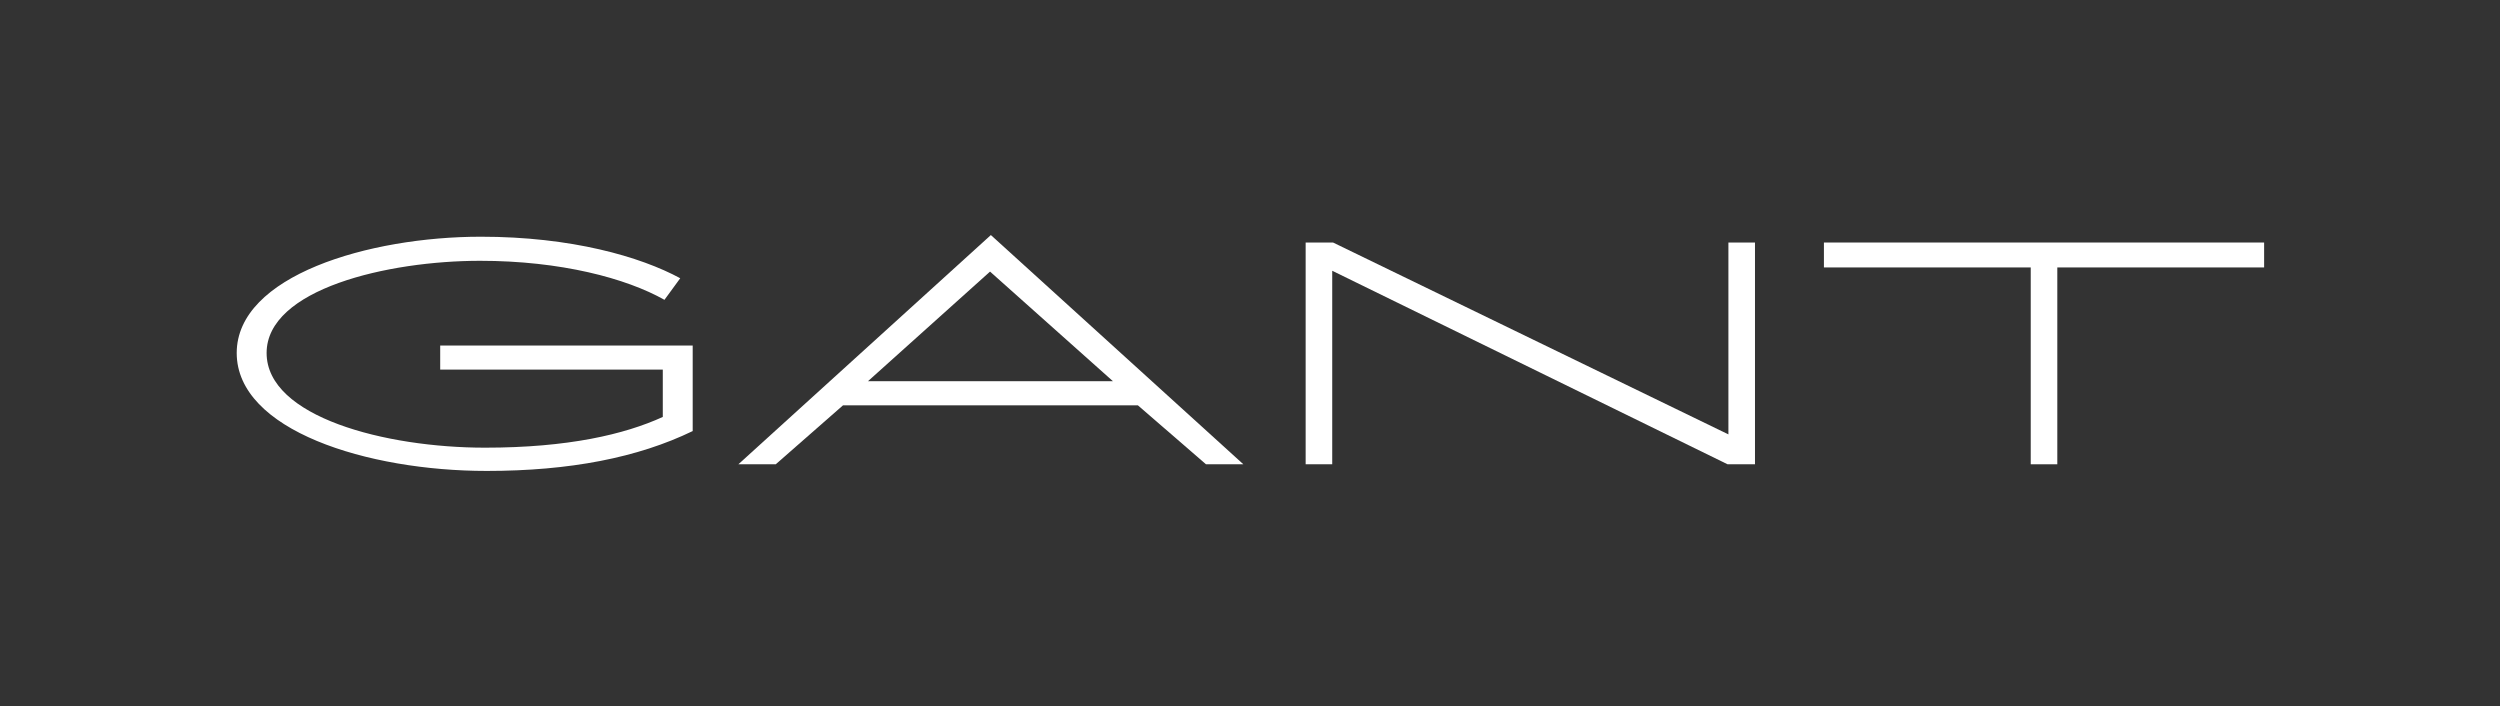<?xml version="1.0" encoding="utf-8"?>
<!-- Generator: Adobe Illustrator 22.1.0, SVG Export Plug-In . SVG Version: 6.00 Build 0)  -->
<svg version="1.1" id="GANT_x5F_LOGO" xmlns="http://www.w3.org/2000/svg" xmlns:xlink="http://www.w3.org/1999/xlink" x="0px"
	 y="0px" viewBox="0 0 301 85" style="enable-background:new 0 0 301 85;" xml:space="preserve">
<rect x="0" y="0" width="301" height="85" fill="#333333" stroke="none"/>
<style type="text/css">
	.st0{fill:#FFFFFF;}
</style>
<g>
	<polygon class="st0" points="208.1,52.3 160.5,29.2 157.2,29.2 157.2,55.9 160.4,55.9 160.4,32.6 208,55.9 211.3,55.9 211.3,29.2 
		208.1,29.2 	"/>
	<polygon class="st0" points="219.6,29.2 219.6,32.2 244.5,32.2 244.5,55.9 247.7,55.9 247.7,32.2 272.6,32.2 272.6,29.2 	"/>
	<path class="st0" d="M145.2,55.9h4.5l-30.4-27.6L88.9,55.9h4.5l8.1-7.1H137L145.2,55.9z M104.5,45.9l14.7-13.2L134,45.9H104.5z"/>
	<path class="st0" d="M53,41.6v2.9h26.8v5.7c-4.6,2.1-11.4,3.7-21.4,3.7c-12,0-26.3-3.7-26.3-11.4s14.6-11.1,25.7-11.1
		c9.7,0,17.6,2.1,22.2,4.7l1.9-2.6c-4.8-2.6-13.1-5-24-5c-13.5,0-29.4,4.7-29.4,14c0,9.3,15.7,14.2,30.1,14.2
		c10,0,18.2-1.6,24.8-4.8V41.7v-0.1H53z"/>
</g>
</svg>

